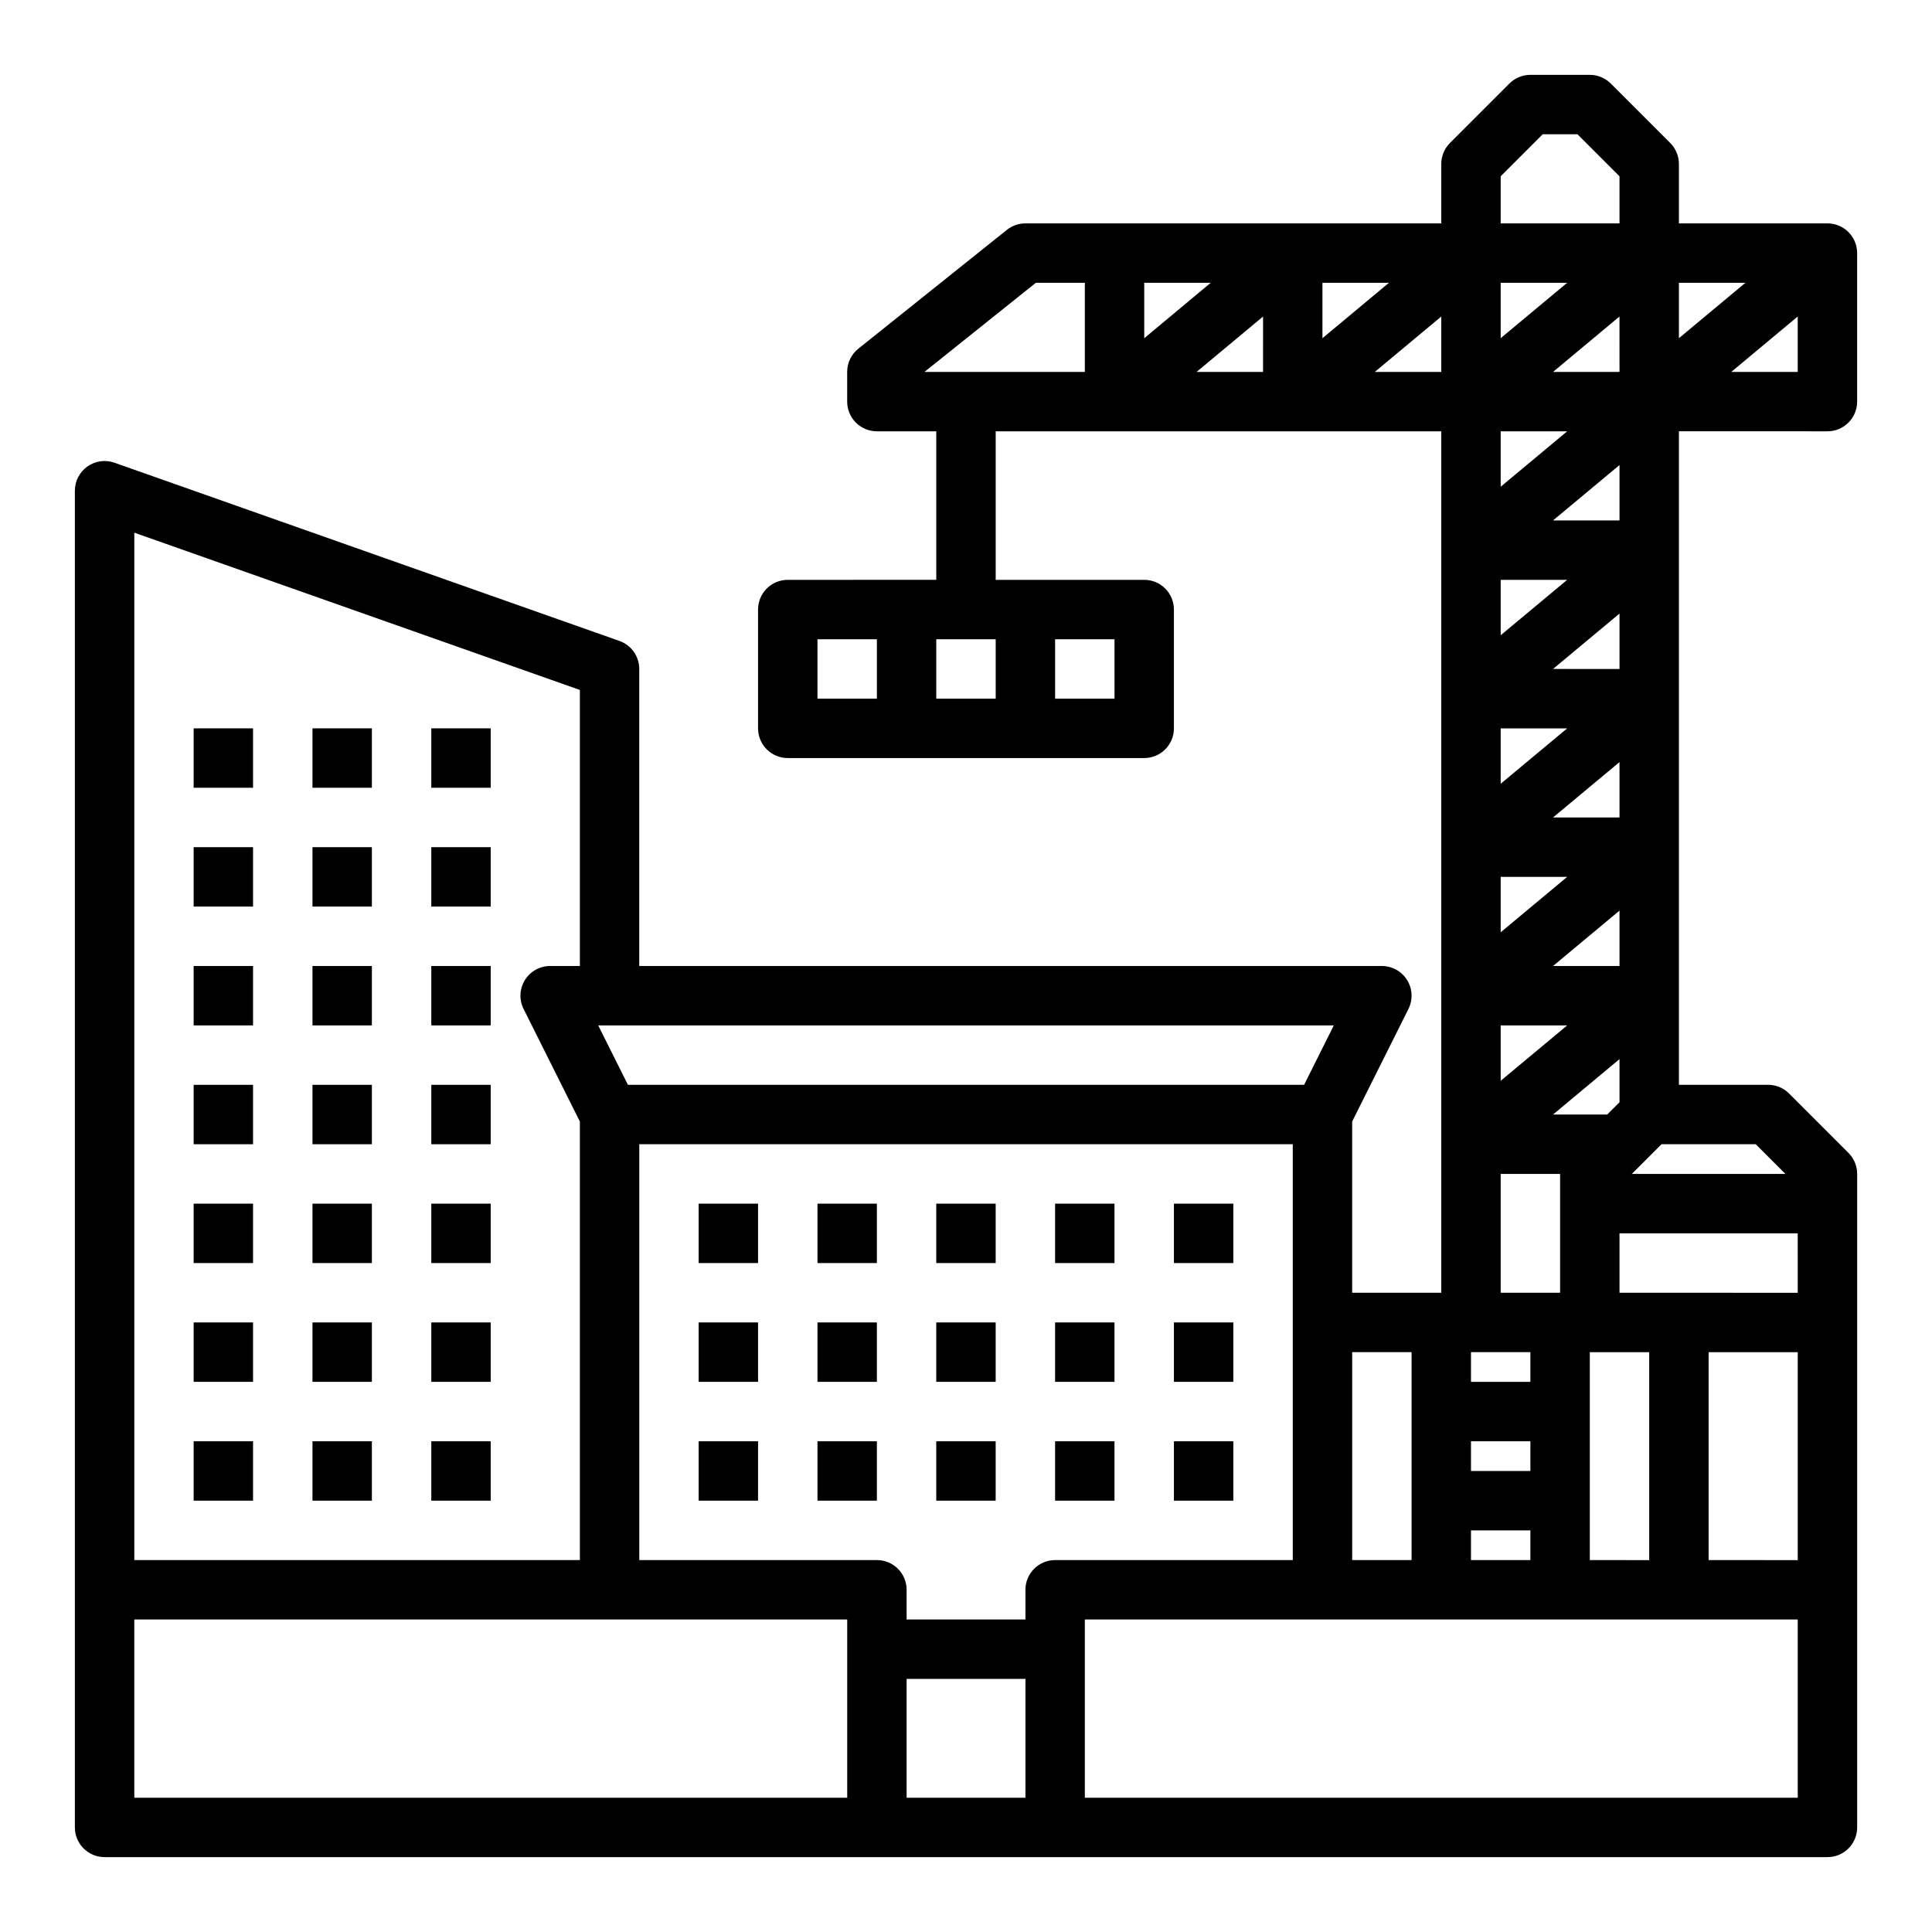 <?xml version="1.0" encoding="UTF-8"?>
<!-- Uploaded to: SVG Repo, www.svgrepo.com, Generator: SVG Repo Mixer Tools -->
<svg fill="#000000" width="800px" height="800px" version="1.1" viewBox="144 144 512 512" xmlns="http://www.w3.org/2000/svg">
 <g>
  <path d="m329.15 462.98h15.742v15.742h-15.742z"/>
  <path d="m360.64 462.98h15.742v15.742h-15.742z"/>
  <path d="m329.15 494.46h15.742v15.742h-15.742z"/>
  <path d="m360.64 494.46h15.742v15.742h-15.742z"/>
  <path d="m329.15 525.95h15.742v15.742h-15.742z"/>
  <path d="m360.64 525.95h15.742v15.742h-15.742z"/>
  <path d="m423.61 462.98h15.742v15.742h-15.742z"/>
  <path d="m455.1 462.98h15.742v15.742h-15.742z"/>
  <path d="m423.61 494.46h15.742v15.742h-15.742z"/>
  <path d="m455.1 494.46h15.742v15.742h-15.742z"/>
  <path d="m423.61 525.95h15.742v15.742h-15.742z"/>
  <path d="m392.12 462.98h15.742v15.742h-15.742z"/>
  <path d="m195.32 525.95h15.742v15.742h-15.742z"/>
  <path d="m226.81 525.95h15.742v15.742h-15.742z"/>
  <path d="m258.3 525.95h15.742v15.742h-15.742z"/>
  <path d="m195.32 494.46h15.742v15.742h-15.742z"/>
  <path d="m226.81 494.46h15.742v15.742h-15.742z"/>
  <path d="m258.3 494.46h15.742v15.742h-15.742z"/>
  <path d="m195.32 462.98h15.742v15.742h-15.742z"/>
  <path d="m226.81 462.98h15.742v15.742h-15.742z"/>
  <path d="m258.3 462.98h15.742v15.742h-15.742z"/>
  <path d="m195.32 431.49h15.742v15.742h-15.742z"/>
  <path d="m226.81 431.49h15.742v15.742h-15.742z"/>
  <path d="m258.3 431.49h15.742v15.742h-15.742z"/>
  <path d="m258.3 400h15.742v15.742h-15.742z"/>
  <path d="m195.32 400h15.742v15.742h-15.742z"/>
  <path d="m226.81 400h15.742v15.742h-15.742z"/>
  <path d="m195.32 368.51h15.742v15.742h-15.742z"/>
  <path d="m226.81 368.51h15.742v15.742h-15.742z"/>
  <path d="m258.3 368.51h15.742v15.742h-15.742z"/>
  <path d="m195.32 337.02h15.742v15.742h-15.742z"/>
  <path d="m226.81 337.02h15.742v15.742h-15.742z"/>
  <path d="m258.3 337.02h15.742v15.742h-15.742z"/>
  <path d="m392.12 494.46h15.742v15.742h-15.742z"/>
  <path d="m392.12 525.95h15.742v15.742h-15.742z"/>
  <path d="m455.1 525.95h15.742v15.742h-15.742z"/>
  <path d="m628.29 258.3c4.348 0 7.871-3.523 7.871-7.871v-39.359c0-4.348-3.523-7.871-7.871-7.871h-39.363v-15.746c0-2.086-0.828-4.09-2.305-5.566l-15.742-15.742c-1.477-1.477-3.481-2.309-5.566-2.309h-15.746c-2.086 0-4.09 0.832-5.566 2.309l-15.742 15.742c-1.477 1.477-2.309 3.481-2.309 5.566v15.746h-110.21c-1.789 0-3.519 0.605-4.918 1.723l-39.359 31.488c-1.867 1.496-2.953 3.758-2.953 6.148v7.871c0 4.348 3.523 7.871 7.871 7.871h15.742v39.359l-39.359 0.004c-4.348 0-7.871 3.523-7.871 7.871v31.488c0 4.348 3.523 7.871 7.871 7.871h94.465c4.348 0 7.871-3.523 7.871-7.871v-31.488c0-4.348-3.523-7.871-7.871-7.871h-39.359v-39.363h118.08v228.29h-23.613v-45.371l14.914-29.824-0.004-0.004c1.223-2.441 1.09-5.336-0.344-7.66-1.434-2.32-3.969-3.731-6.695-3.731h-196.8v-78.723c0-3.336-2.106-6.312-5.254-7.422l-133.82-47.23v-0.004c-2.406-0.848-5.078-0.477-7.164 1-2.086 1.473-3.324 3.871-3.328 6.426v354.24c0 4.348 3.527 7.871 7.875 7.871h456.58c4.348 0 7.871-3.523 7.871-7.871v-173.19c0-2.086-0.832-4.09-2.309-5.566l-15.742-15.742c-1.477-1.477-3.481-2.305-5.566-2.305h-23.617v-173.19zm-220.42 55.105v15.742h-15.746v-15.742zm-47.23 0h15.742v15.742h-15.746zm78.719 15.742h-15.746v-15.742h15.742zm110.21 173.19v7.871h-15.742v-7.871zm-15.742 23.617h15.742v7.871h-15.742zm0 23.617h15.742v7.871l-15.742-0.004zm31.488-47.23h15.742v55.105l-15.742-0.008zm31.488 0h23.617v55.105l-23.617-0.008zm23.617-15.742-47.234-0.008v-15.742h47.23zm-47.23-50.492-3.266 3.254h-14.355l17.617-14.684zm-94.465-208.22-0.004 14.676h-17.617zm-31.488 5.746-0.004-14.688h17.617zm47.227-14.688h17.617l-17.617 14.684zm47.23 14.68 0.004-14.68h17.617zm31.488-5.746 0.004 14.684h-17.617zm-13.867 30.426-17.617 14.684v-14.684zm-17.617 39.363h17.617l-17.617 14.68zm0 39.359h17.617l-17.617 14.68zm0 39.359h17.617l-17.617 14.68zm0 39.359h17.617l-17.617 14.68zm31.488-15.742h-17.617l17.617-14.684zm0-39.359-17.617-0.004 17.617-14.68zm0-39.359-17.617-0.004 17.617-14.68zm0-39.359-17.617-0.004 17.617-14.68zm29.613-39.359 17.617-14.688v14.684zm3.746-23.617-17.617 14.68v-14.684zm-53.715-39.363h9.223l11.133 11.133v12.484h-31.488v-12.484zm-134.32 39.359h12.984v23.617h-42.504zm89.828 23.617 17.617-14.684v14.684zm33.363 212.54h15.742v31.488h-15.742zm-23.617 47.23v55.105h-15.742v-55.102zm-28.48-70.848-179.2 0.004-7.871-15.742 194.94-0.004zm-191.93-104.64v73.152h-7.875c-2.727 0-5.262 1.41-6.695 3.731-1.434 2.324-1.566 5.219-0.344 7.66l14.914 29.828v116.22h-118.08v-272.27zm70.848 293.57h-188.93v-47.23h188.93zm15.742-31.488h31.488v31.488h-31.488zm31.488-23.617v7.871l-31.488 0.004v-7.871c0-4.348-3.523-7.875-7.871-7.875h-62.977v-110.21h173.18v110.21h-62.977c-4.348 0-7.871 3.527-7.871 7.875zm204.67 55.105h-188.93v-47.23h188.93zm-3.262-165.31h-40.711l7.871-7.871h24.969z"/>
 </g>
</svg>